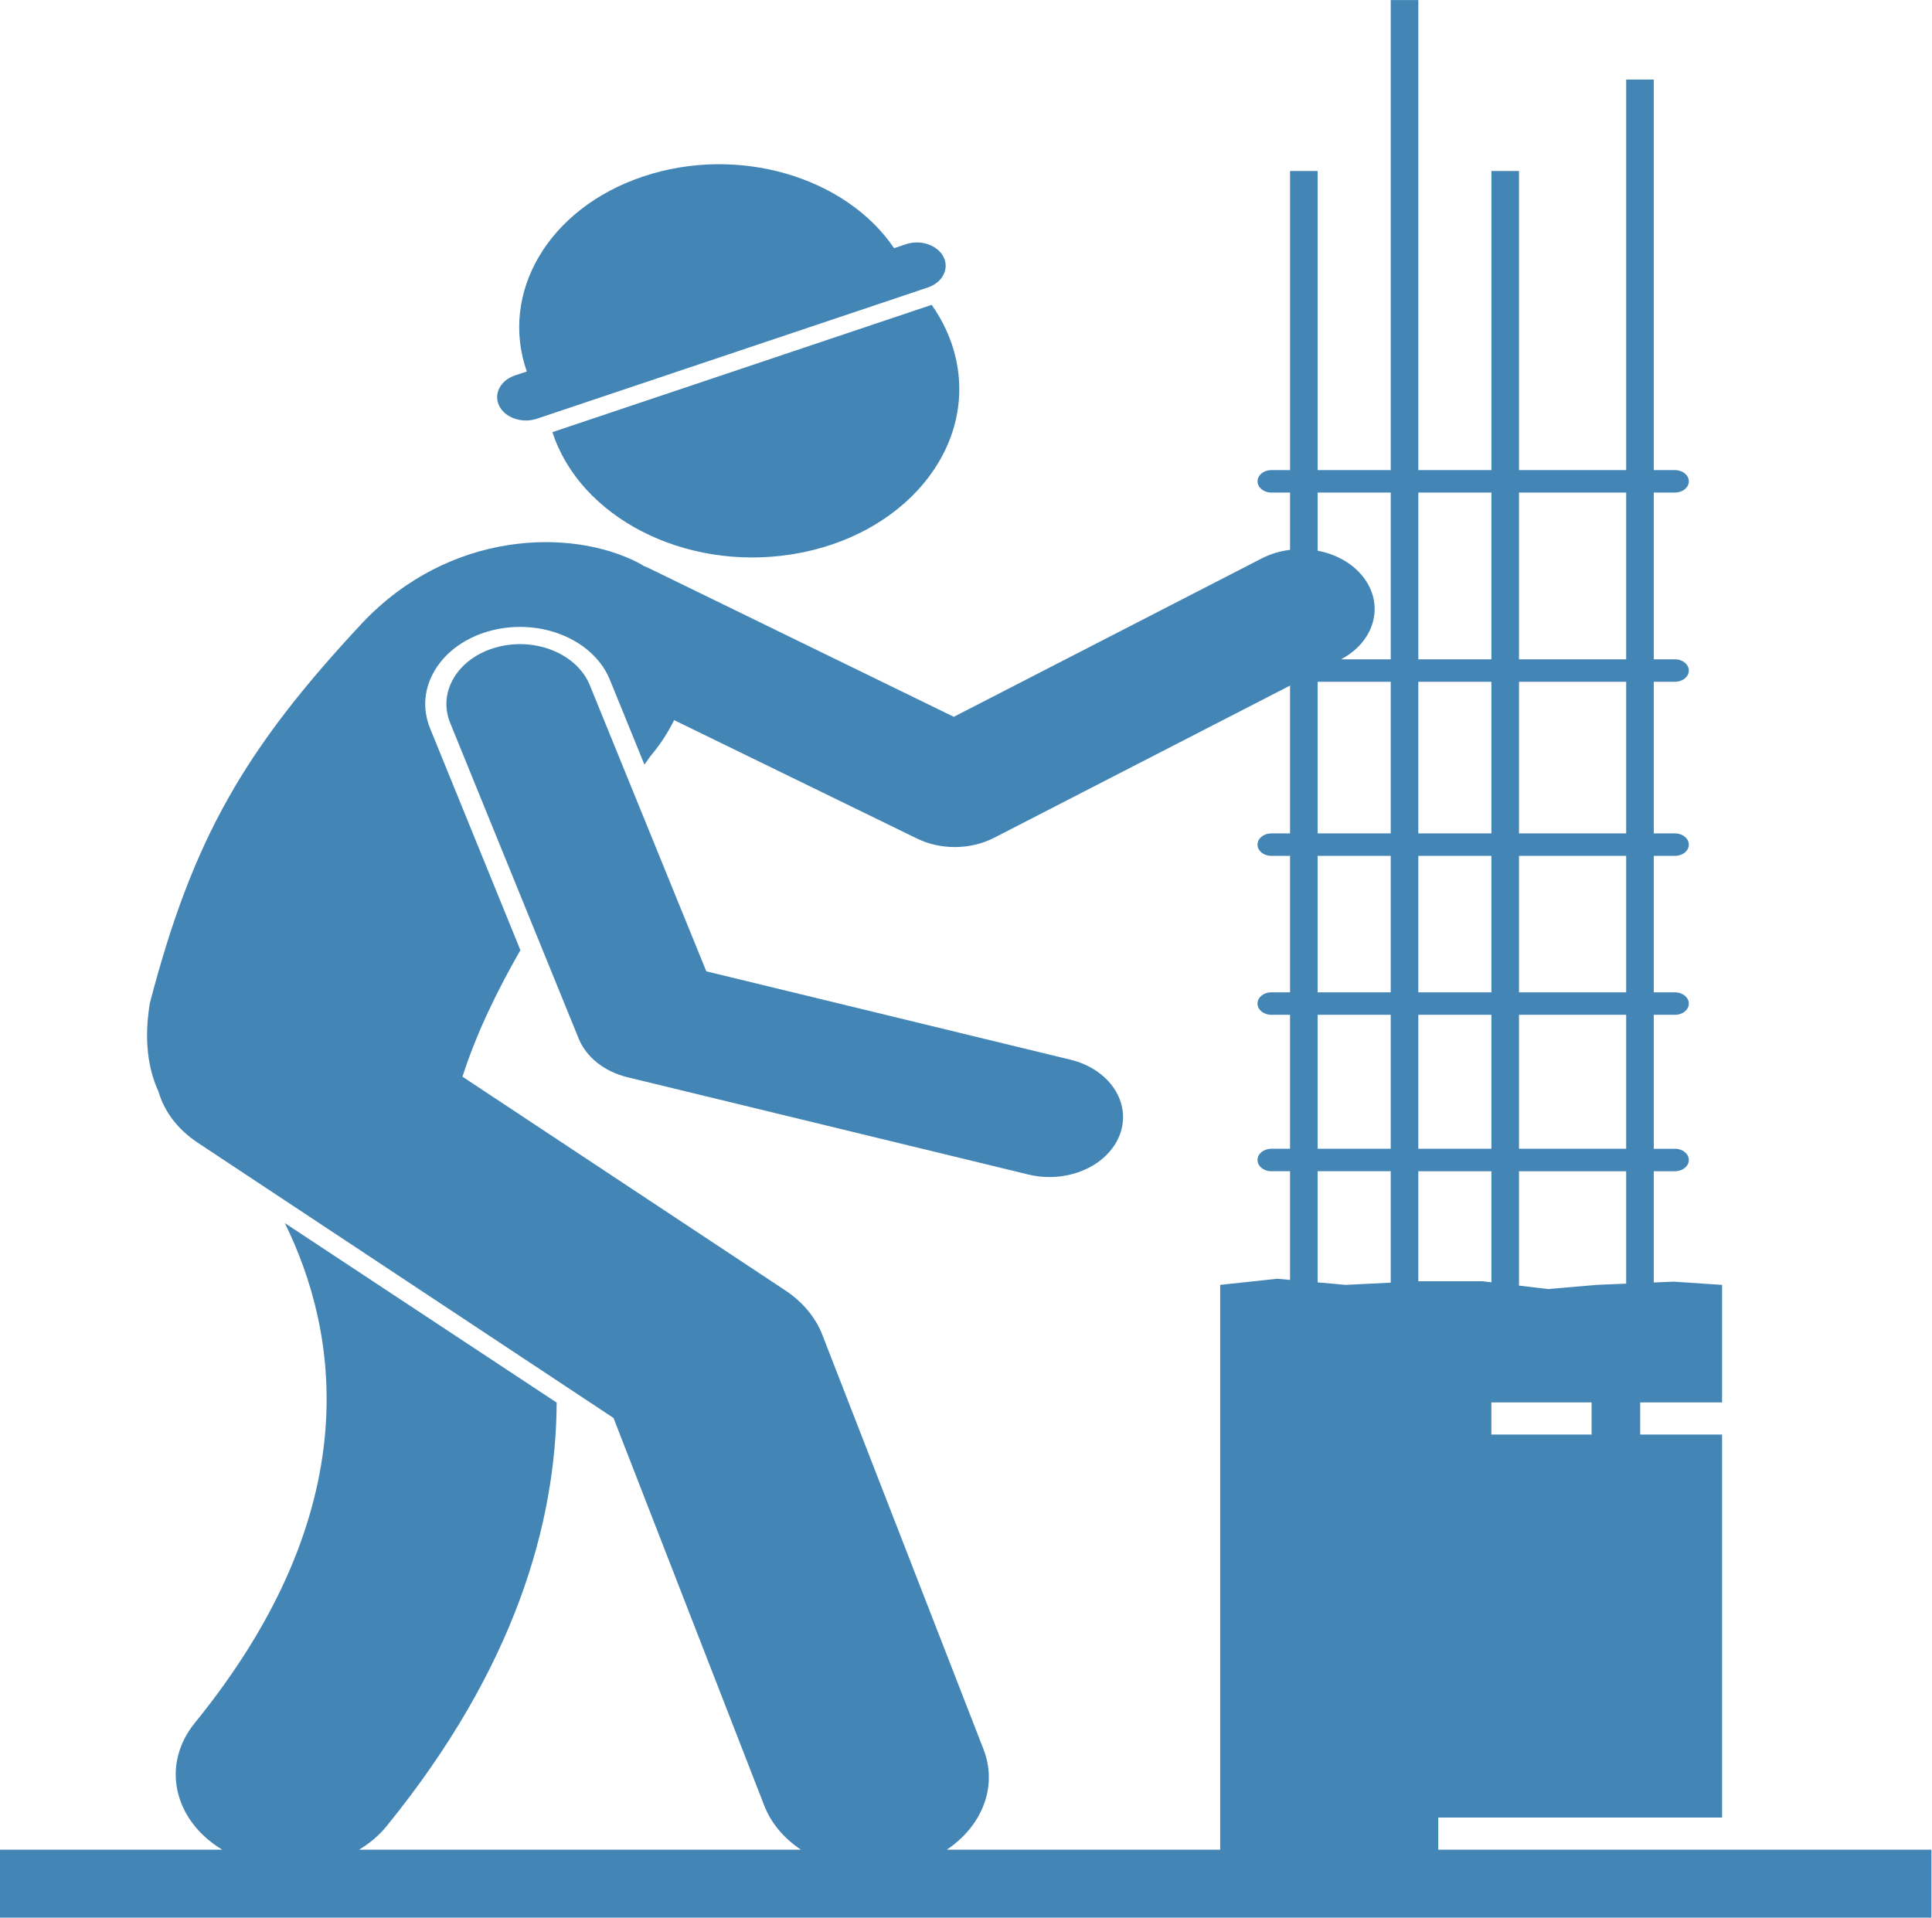 <?xml version="1.0" encoding="utf-8"?>
<svg xmlns="http://www.w3.org/2000/svg" viewBox="1.379 1.171 500.449 496.754" width="500.449px" height="496.754px"><g id="Layer_1" transform="matrix(2.382, 0, 0, 1.94, -260.545, -234.984)" style=""><g transform="matrix(1, 0, 0, 1, 109.939, 121.736)"><path d="m68.265 143.837 43.597 12.991c.762.227 1.531.335 2.287.335 3.447 0 6.629-2.245 7.664-5.717 1.262-4.234-1.148-8.69-5.383-9.952l-39.6-11.8-12.669-38.207c-1.391-4.192-5.918-6.467-10.111-5.075-4.194 1.391-6.467 5.918-5.076 10.111l13.981 42.165c.823 2.48 2.805 4.402 5.309 5.149z" style="fill: rgb(67, 134, 182);"/><path d="m60.093 57.697c2.993 11.322 14.28 18.559 25.959 16.331 12.207-2.329 20.213-14.112 17.884-26.319-.484-2.538-1.382-4.891-2.603-7.01z" style="fill: rgb(67, 134, 182);"/><path d="m57.306 49.598-1.292.532c-1.589.655-2.353 2.491-1.698 4.08.655 1.589 2.491 2.353 4.08 1.698l42.529-17.53c1.589-.655 2.353-2.491 1.698-4.08s-2.491-2.353-4.08-1.698l-1.292.532c-5.276-9.544-16.985-13.82-27.308-9.565-10.323 4.255-15.618 15.54-12.637 26.03z" style="fill: rgb(67, 134, 182);"/><path d="m138.27 65.762h2.038v7.65c-1.062.16-2.108.533-3.074 1.143l-33.492 21.153-33.017-19.766c-.23-.138-.465-.262-.703-.374-.172-.125-.328-.267-.509-.383-7.409-4.744-20.617-4.307-30.068 7.958-12.895 16.94-18.479 28.916-23.128 50.793-.652 4.858-.216 8.714.94 11.815.611 2.594 2.04 5.016 4.268 6.827l4.606 3.744 40.606 33.008 16.396 51.768c.759 2.396 2.177 4.398 3.985 5.881h-3.297-44.753c1.135-.842 2.155-1.877 2.981-3.124 14.014-21.161 18.439-40.575 18.507-56.577l-29.564-23.972c5.763 14.353 9.206 38.067-9.786 66.745-3.687 5.568-2.321 12.997 2.982 16.927h-24.188v9.096h210.055v-9.096h-12.678-40.954v-4.294h30.865v-4.496-9.518-9.518-9.518-9.518-8.567h-8.902v-4.294h8.902v-6.176-9.518l-5.268-.434-2.159.112v-14.854h2.312c.828 0 1.5-.671 1.5-1.5s-.672-1.5-1.5-1.5h-2.312v-17.887h2.312c.828 0 1.5-.671 1.5-1.5s-.672-1.5-1.5-1.5h-2.312v-18.224h2.312c.828 0 1.5-.671 1.5-1.5s-.672-1.5-1.5-1.5h-2.312v-20.246h2.312c.828 0 1.5-.671 1.5-1.5s-.672-1.5-1.5-1.5h-2.312v-22.266h2.312c.828 0 1.5-.671 1.5-1.5s-.672-1.5-1.5-1.5h-2.312v-52.149h-3v52.149h-11.654v-39.938h-3v39.938h-7.949v-62.762h-3v62.762h-7.948v-39.938h-3v39.938h-2.038c-.828 0-1.5.671-1.5 1.5s.672 1.5 1.5 1.5zm8.086 105.799-3.048-.336v-14.84h7.948v14.88zm-3.048-18.176v-17.887h7.948v17.887zm0-20.887v-18.224h7.948v18.224zm10.948 3h7.949v17.887h-7.949zm0-3v-18.224h7.949v18.224zm0-21.224v-20.246h7.949v20.246zm-3 0h-7.948v-20.246h7.948zm-45.016 135.704h-3.261c3.831-3.148 5.577-8.415 3.988-13.43l-17.526-55.334c-.737-2.326-2.139-4.386-4.032-5.925l-35.1-28.532.004-.002c1.49-5.699 3.729-11.394 6.299-16.888l-9.822-29.619c-.865-2.612-.662-5.404.572-7.863 1.234-2.459 3.352-4.29 5.964-5.156 1.051-.349 2.143-.526 3.243-.526 4.446 0 8.374 2.837 9.774 7.06l3.758 11.332c.224-.389.454-.787.67-1.166 1.033-1.491 1.882-3.108 2.558-4.779l26.415 15.814c1.267.758 2.688 1.136 4.109 1.136 1.484 0 2.969-.413 4.271-1.236l32.183-20.326v19.737h-2.038c-.828 0-1.5.671-1.5 1.5s.672 1.5 1.5 1.5h2.038v18.224h-2.038c-.828 0-1.5.671-1.5 1.5s.672 1.5 1.5 1.5h2.038v17.887h-2.038c-.828 0-1.5.671-1.5 1.5s.672 1.5 1.5 1.5h2.038v14.51l-1.39-.153-6.206.819v9.518 9.518 9.518 9.518 9.518 9.518 9.518 8.789h-26.472zm48.201-75.906-.185.011v-14.698h7.949v14.832l-.994-.145zm7.761 16.183h10.899v4.294h-10.899zm14.658-15.861-3.216.167-5.276.557-3.162-.462v-15.271h11.654zm0-18.009h-11.654v-17.887h11.654zm0-20.887h-11.654v-18.224h11.654zm0-21.224h-11.654v-20.246h11.654zm0-45.512v22.266h-11.654v-22.266zm-14.654 0v22.266h-7.949v-22.266zm-10.949 0v22.266h-5.402c3.671-2.379 4.757-7.272 2.415-10.981-1.171-1.855-2.98-3.062-4.961-3.52v-7.765h7.948z" style="fill: rgb(67, 134, 182);"/></g></g></svg>